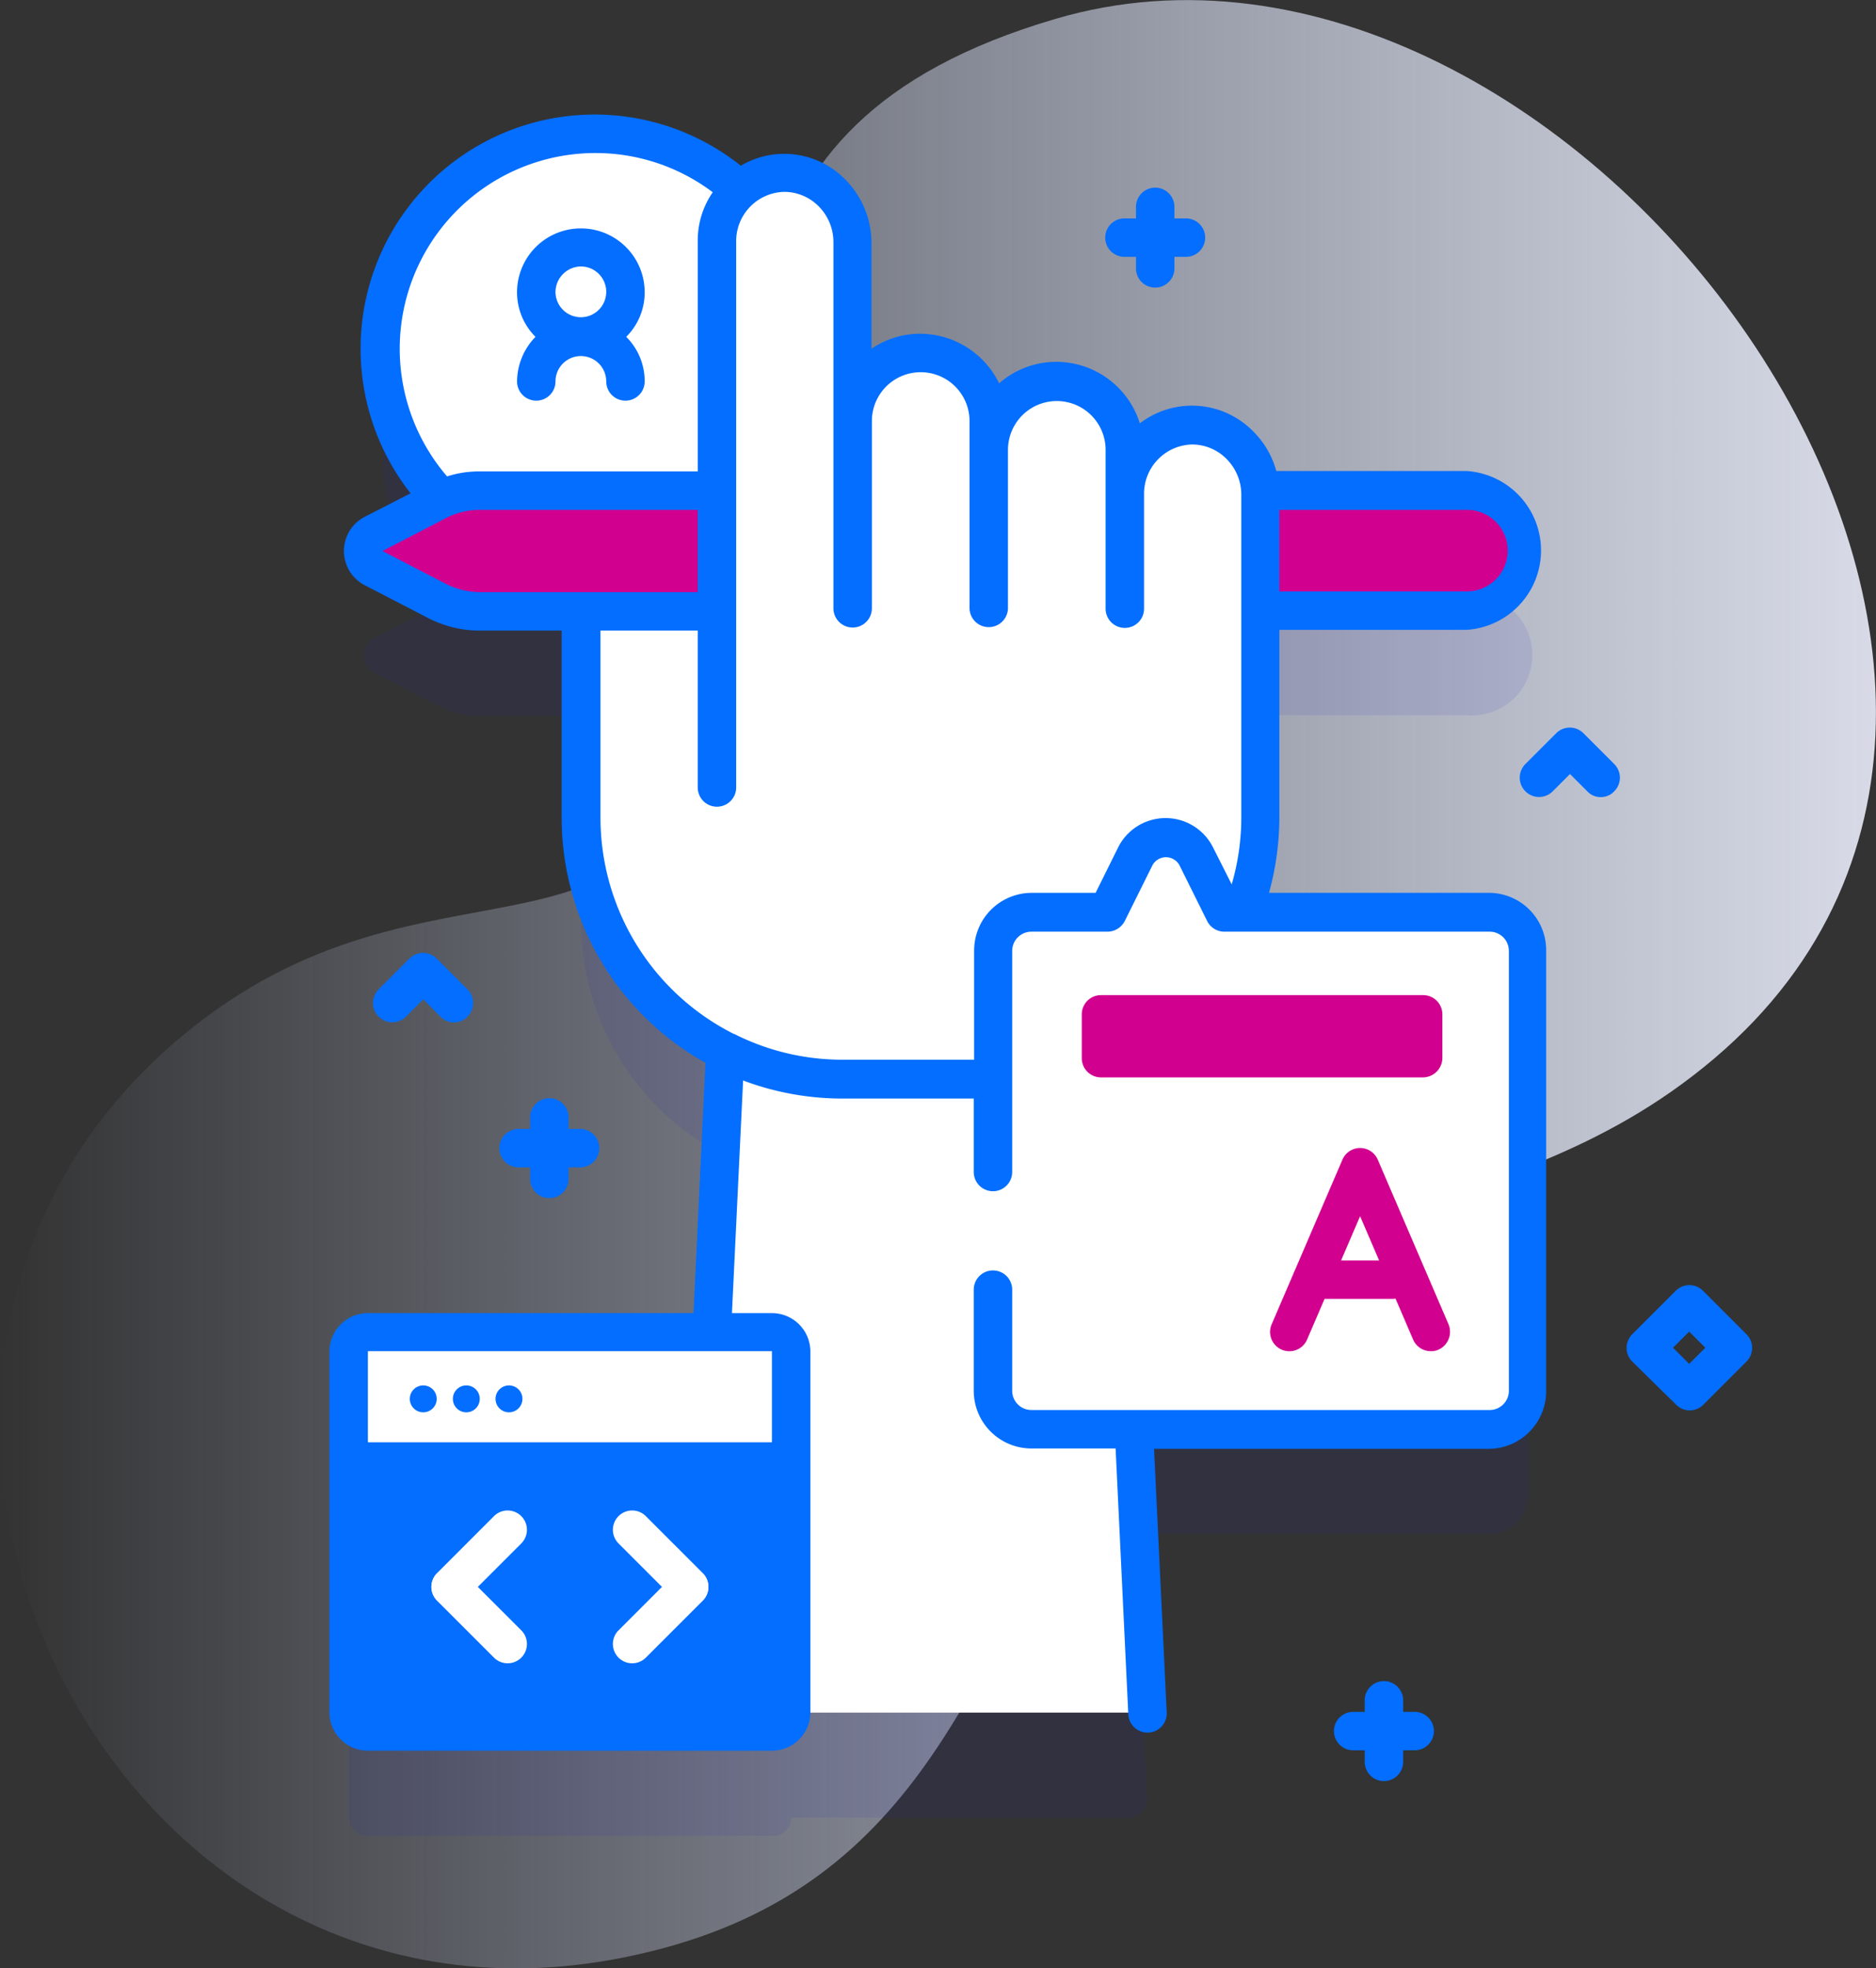 <svg id="Layer_1" data-name="Layer 1" xmlns="http://www.w3.org/2000/svg" xmlns:xlink="http://www.w3.org/1999/xlink" viewBox="0 0 488 511.9"><rect x="0" y="0" width="488" height="511.9" fill="#333333" stroke="none"/><defs><style>.cls-1{fill:url(#linear-gradient);}.cls-2{fill:#2626bc;opacity:0.1;isolation:isolate;}.cls-3{fill:#fff;}.cls-4{fill:#036eff;}.cls-5{fill:#d2008f;}</style><linearGradient id="linear-gradient" x1="12" y1="173.47" x2="499.98" y2="173.47" gradientTransform="matrix(1, 0, 0, -1, 0, 429.44)" gradientUnits="userSpaceOnUse"><stop offset="0" stop-color="#d2deff" stop-opacity="0"/><stop offset="1" stop-color="#d8dbe7"/></linearGradient></defs><title>roles-y-responsabilidades__icon</title><path class="cls-1" d="M286.6,4.9c-94.4,27.7-75.4,93.6-86,166.5-13.2,91.1-70.1,44.4-135.5,93.5C-48,349.9,34.2,537.5,174.6,509c74.6-15.1,89.8-70.1,120.2-128.8,39.3-76,104.6-55.3,163.1-104.9C576.5,174.8,420.4-34.5,286.6,4.9h0Z" transform="translate(-12 0)"/><path class="cls-2" d="M339.8,186h53.8a15.7,15.7,0,1,0,.1-31.3H339.8c-0.6-9.4-8.4-17.2-17.9-17a17.7,17.7,0,0,0-17.3,17h0V144a17.7,17.7,0,0,0-35.4,0v-6.9c0-9.9-8.1-18.3-18-18.1a17.7,17.7,0,0,0-17.3,17.7V90.1c0-9.5-7.4-17.7-16.9-18.1a17.5,17.5,0,0,0-12.4,4.4,56,56,0,0,0-77.7,80.5l-1,.5L109.3,166a5,5,0,0,0,0,8.9l16.6,8.6a24.4,24.4,0,0,0,10.9,2.7h26.4v53.7a68,68,0,0,0,37.6,60.8l-3.5,73H107.8a5,5,0,0,0-5,5v93.8a5,5,0,0,0,5,5H212.9a5,5,0,0,0,5-4.8h87.5a5,5,0,0,0,5-5.2l-3.3-68.6h92.3a10,10,0,0,0,10-10V274.2a10,10,0,0,0-10-10H335.3a66.8,66.8,0,0,0,4.6-24.6V186Z" transform="translate(-12 0)"/><circle class="cls-3" cx="154.9" cy="90.8" r="56"/><path class="cls-4" d="M179.7,76a16.6,16.6,0,0,0-33.2,0,16.3,16.3,0,0,0,4.8,11.6,16.8,16.8,0,0,0-4.8,11.6,5,5,0,0,0,10,0,6.6,6.6,0,0,1,13.2,0,5,5,0,0,0,10,0,16.3,16.3,0,0,0-4.8-11.6A16.3,16.3,0,0,0,179.7,76Zm-16.6-6.7a6.6,6.6,0,1,1-6.6,6.6A6.7,6.7,0,0,1,163.1,69.3Z" transform="translate(-12 0)"/><path class="cls-3" d="M310.6,445.4l-9.2-189.8H201.6l-9.2,189.8H310.6Z" transform="translate(-12 0)"/><path class="cls-5" d="M409.3,143.3A15.7,15.7,0,0,1,393.6,159H136.8a22.9,22.9,0,0,1-10.9-2.7l-16.6-8.6a5,5,0,0,1,0-8.9l16.6-8.6a24.4,24.4,0,0,1,10.9-2.7H393.7A15.9,15.9,0,0,1,409.3,143.3Z" transform="translate(-12 0)"/><path class="cls-5" d="M373.8,159h19.9a15.7,15.7,0,1,0,0-31.4H373.8V159Z" transform="translate(-12 0)"/><path class="cls-3" d="M163.1,159v53.7a68,68,0,0,0,68,68h40.7a68,68,0,0,0,68-68V128.8c0-9.9-8.1-18.3-18-18.1a17.7,17.7,0,0,0-17.3,17.7V117a17.7,17.7,0,0,0-35.4,0v-7.3a17.7,17.7,0,1,0-35.4,0V63.1c0-9.9-8.1-18.3-18-18.1a17.7,17.7,0,0,0-17.3,17.7V159H163.1Z" transform="translate(-12 0)"/><path class="cls-4" d="M212.8,450.2H107.7a5,5,0,0,1-5-5V351.4a5,5,0,0,1,5-5H212.8a5,5,0,0,1,5,5v93.8A5,5,0,0,1,212.8,450.2Z" transform="translate(-12 0)"/><path class="cls-3" d="M217.8,375.1V351.4a5,5,0,0,0-5-5H107.7a5,5,0,0,0-5,5v23.7H217.8Z" transform="translate(-12 0)"/><circle class="cls-4" cx="110.1" cy="363.8" r="3.5"/><circle class="cls-4" cx="121.3" cy="363.8" r="3.5"/><circle class="cls-4" cx="132.4" cy="363.8" r="3.5"/><path class="cls-3" d="M280.3,371.6H399.2a10,10,0,0,0,10-10V247.2a10,10,0,0,0-10-10h-69L323,222.7a8.9,8.9,0,0,0-7.9-4.9,8.7,8.7,0,0,0-7.9,4.9L300,237.2H280.2a10,10,0,0,0-10,10V361.6a10.2,10.2,0,0,0,10.1,10h0Z" transform="translate(-12 0)"/><path class="cls-4" d="M399.3,232.2H342.1a74.2,74.2,0,0,0,2.7-19.6v-80h48.8a10.6,10.6,0,0,1,0,21.2H342.2a5,5,0,0,0,0,10h51.4a20.7,20.7,0,0,0,0-41.3H344a23,23,0,0,0-6.2-10.5,22.3,22.3,0,0,0-29.3-1.9,22.8,22.8,0,0,0-21.7-16,22.5,22.5,0,0,0-14.9,5.6,22.9,22.9,0,0,0-20.5-12.9,22.4,22.4,0,0,0-12.7,3.9V63.1a23.5,23.5,0,0,0-7-16.6,22.2,22.2,0,0,0-27-3.4,60.9,60.9,0,0,0-85.9,85.2l-11.9,6.1a10,10,0,0,0,0,17.8l16.6,8.6a29.2,29.2,0,0,0,13.2,3.2h21.4v48.7a73.1,73.1,0,0,0,37.4,63.7l-3.1,65.1H107.7a10,10,0,0,0-10,10v93.8a10,10,0,0,0,10,10H212.8a10,10,0,0,0,10-10V351.5a10,10,0,0,0-10-10H202.4l2.9-60.5a73.4,73.4,0,0,0,25.8,4.7h34.2v19.1a5,5,0,0,0,10,0V247.3a5,5,0,0,1,5-5h19.8a5.1,5.1,0,0,0,4.5-2.8l7.2-14.5a4,4,0,0,1,7,0l7.2,14.5a5,5,0,0,0,4.5,2.8h69a5,5,0,0,1,5,5V361.7a5,5,0,0,1-5,5H280.3a5,5,0,0,1-5-5V335.4a5,5,0,0,0-10,0v26.3a15,15,0,0,0,15,15h21.9l3.3,69.1a5,5,0,0,0,5,4.8h0.2a5,5,0,0,0,4.8-5.2l-3.3-68.6h87a15,15,0,0,0,15-15V247.2A14.9,14.9,0,0,0,399.3,232.2Zm-186.5,213H107.7V351.4H212.8v93.8ZM166.9,39.8A50.6,50.6,0,0,1,197.4,50a22.1,22.1,0,0,0-3.9,12.6v60H136.8a27,27,0,0,0-8.5,1.3A50.9,50.9,0,0,1,166.9,39.8ZM128.1,151.9l-16.6-8.6,16.6-8.6a18.9,18.9,0,0,1,8.7-2.1h56.7V154H136.8a20.3,20.3,0,0,1-8.7-2.1h0Zm199.5,68.6a13.8,13.8,0,0,0-24.8,0L297,232.2H280.4a15,15,0,0,0-15,15v28.4H231.2a62.3,62.3,0,0,1-28.2-6.7h-0.1a63,63,0,0,1-34.7-56.2V164h25.3v40.8a5,5,0,0,0,10,0V62.6a12.8,12.8,0,0,1,12.4-12.7,12.6,12.6,0,0,1,8.9,3.6,13.2,13.2,0,0,1,4,9.5v95.2a5,5,0,0,0,10,0V109.5a12.7,12.7,0,0,1,25.4,0v48.6a5,5,0,0,0,10,0V117a12.7,12.7,0,0,1,25.4,0v41.3a5,5,0,1,0,10,0v-30A12.8,12.8,0,0,1,322,115.6a12.6,12.6,0,0,1,8.9,3.6,13.2,13.2,0,0,1,4,9.5v83.9a62.5,62.5,0,0,1-2.5,17.4Z" transform="translate(-12 0)"/><path class="cls-5" d="M384.2,351.4a5,5,0,0,1-4.6-3l-13.8-32.1L352,348.4a5,5,0,1,1-9.2-4l18.4-42.8a5,5,0,0,1,9.2,0l18.4,42.8a5.1,5.1,0,0,1-2.6,6.6,4.5,4.5,0,0,1-2,.4h0Z" transform="translate(-12 0)"/><path class="cls-5" d="M374.2,337.8H353.3a5,5,0,1,1,0-10h20.9a5,5,0,0,1,5,5A5,5,0,0,1,374.2,337.8Z" transform="translate(-12 0)"/><path class="cls-3" d="M125.7,409.1l14.8-14.8a5,5,0,1,1,7.1,7.1l-14.8,14.8a5,5,0,0,1-7.1,0A5,5,0,0,1,125.7,409.1Z" transform="translate(-12 0)"/><path class="cls-3" d="M132.8,409.2L147.6,424a5,5,0,1,1-7.1,7.1l-14.8-14.8a5,5,0,0,1,0-7.1A5,5,0,0,1,132.8,409.2Z" transform="translate(-12 0)"/><path class="cls-3" d="M194.8,416.3L180,431.1a5,5,0,0,1-7.1-7.1l14.8-14.8a5,5,0,0,1,7.1,0A5,5,0,0,1,194.8,416.3Z" transform="translate(-12 0)"/><path class="cls-3" d="M187.7,416.2l-14.8-14.8a5,5,0,1,1,7.1-7.1l14.8,14.8a5,5,0,0,1,0,7.1A5,5,0,0,1,187.7,416.2Z" transform="translate(-12 0)"/><path class="cls-5" d="M382.2,280.2H298.4a5,5,0,0,1-5-5V263.8a5,5,0,0,1,5-5h83.8a5,5,0,0,1,5,5v11.4A5.1,5.1,0,0,1,382.2,280.2Z" transform="translate(-12 0)"/><path class="cls-4" d="M162.9,293.6h-3v-3a5,5,0,0,0-10,0v3h-3a5,5,0,1,0,0,10h3v3a5,5,0,0,0,10,0v-3h3a5,5,0,0,0,5-5A5,5,0,0,0,162.9,293.6Z" transform="translate(-12 0)"/><path class="cls-4" d="M320.5,56.8h-3v-3a5,5,0,1,0-10,0v3h-3a5,5,0,0,0,0,10h3v3a5,5,0,0,0,10,0v-3h3a5,5,0,0,0,5-5A5,5,0,0,0,320.5,56.8Z" transform="translate(-12 0)"/><path class="cls-4" d="M380,445.2h-3v-3a5,5,0,0,0-10,0v3h-3a5,5,0,0,0,0,10h3v3a5,5,0,0,0,10,0v-3h3a5,5,0,0,0,5-5A5,5,0,0,0,380,445.2Z" transform="translate(-12 0)"/><path class="cls-4" d="M130.1,265.9a4.7,4.7,0,0,1-3.5-1.5l-4.5-4.5-4.5,4.5a5,5,0,0,1-7.1-7.1l8-8a5,5,0,0,1,7.1,0l8,8a5,5,0,0,1,0,7.1A4.7,4.7,0,0,1,130.1,265.9Z" transform="translate(-12 0)"/><path class="cls-4" d="M428.4,207.3a4.7,4.7,0,0,1-3.5-1.5l-4.5-4.5-4.5,4.5a5,5,0,0,1-7.1-7.1l8-8a5,5,0,0,1,7.1,0l8,8a5,5,0,0,1,0,7.1A4.7,4.7,0,0,1,428.4,207.3Z" transform="translate(-12 0)"/><path class="cls-4" d="M451.5,366.8a5,5,0,0,1-3.5-1.5l-11.4-11.2a5,5,0,0,1,0-7.1h0l11.3-11.3a5,5,0,0,1,7.1,0h0L466.3,347a5,5,0,0,1,0,7.1h0L455,365.4A5,5,0,0,1,451.5,366.8Zm-4.3-16.3,4.2,4.2,4.2-4.2-4.2-4.2Z" transform="translate(-12 0)"/></svg>
